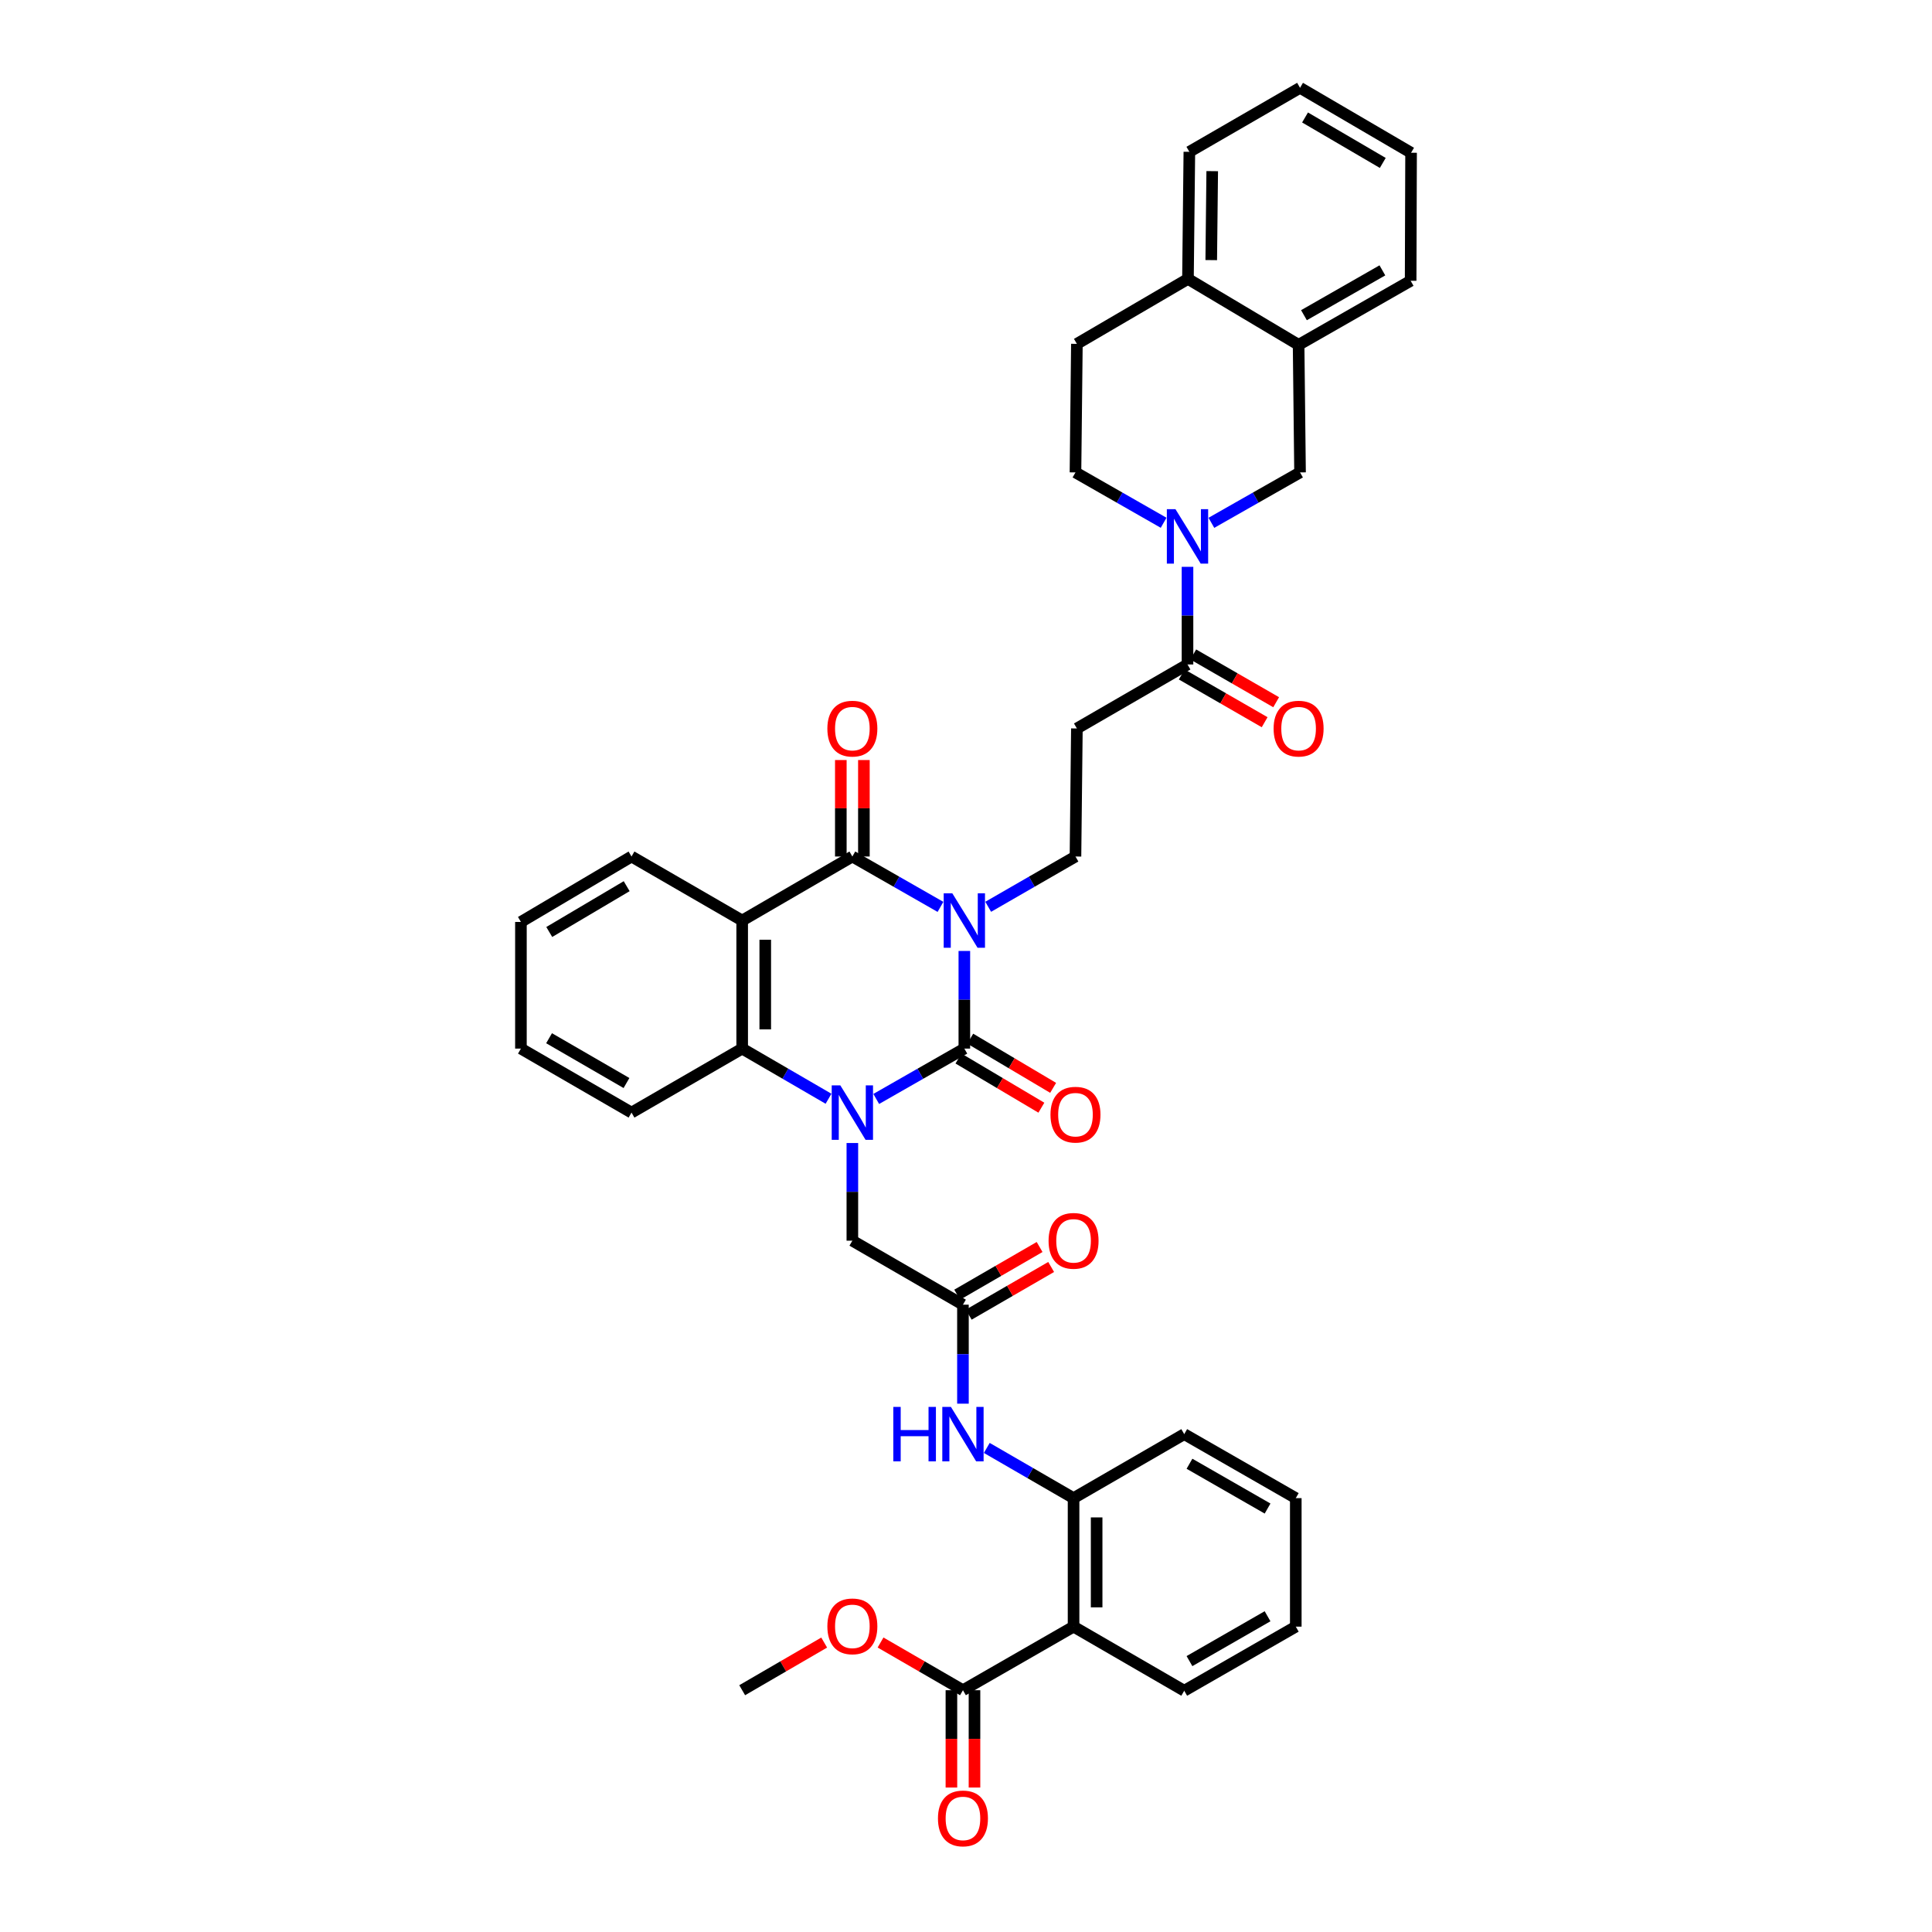 <?xml version='1.0' encoding='iso-8859-1'?>
<svg version='1.1' baseProfile='full'
              xmlns='http://www.w3.org/2000/svg'
                      xmlns:rdkit='http://www.rdkit.org/xml'
                      xmlns:xlink='http://www.w3.org/1999/xlink'
                  xml:space='preserve'
width='1000px' height='1000px' viewBox='0 0 1000 1000'>
<!-- END OF HEADER -->
<rect style='opacity:1.0;fill:#FFFFFF;stroke:none' width='1000' height='1000' x='0' y='0'> </rect>
<path class='bond-0' d='M 499.144,492.216 L 499.144,517.484' style='fill:none;fill-rule:evenodd;stroke:#0000FF;stroke-width:6px;stroke-linecap:butt;stroke-linejoin:miter;stroke-opacity:1' />
<path class='bond-0' d='M 499.144,517.484 L 499.144,542.751' style='fill:none;fill-rule:evenodd;stroke:#000000;stroke-width:6px;stroke-linecap:butt;stroke-linejoin:miter;stroke-opacity:1' />
<path class='bond-2' d='M 486.787,469.403 L 463.983,456.366' style='fill:none;fill-rule:evenodd;stroke:#0000FF;stroke-width:6px;stroke-linecap:butt;stroke-linejoin:miter;stroke-opacity:1' />
<path class='bond-2' d='M 463.983,456.366 L 441.18,443.329' style='fill:none;fill-rule:evenodd;stroke:#000000;stroke-width:6px;stroke-linecap:butt;stroke-linejoin:miter;stroke-opacity:1' />
<path class='bond-8' d='M 511.492,469.354 L 534.078,456.342' style='fill:none;fill-rule:evenodd;stroke:#0000FF;stroke-width:6px;stroke-linecap:butt;stroke-linejoin:miter;stroke-opacity:1' />
<path class='bond-8' d='M 534.078,456.342 L 556.664,443.329' style='fill:none;fill-rule:evenodd;stroke:#000000;stroke-width:6px;stroke-linecap:butt;stroke-linejoin:miter;stroke-opacity:1' />
<path class='bond-1' d='M 499.144,542.751 L 476.341,555.783' style='fill:none;fill-rule:evenodd;stroke:#000000;stroke-width:6px;stroke-linecap:butt;stroke-linejoin:miter;stroke-opacity:1' />
<path class='bond-1' d='M 476.341,555.783 L 453.537,568.815' style='fill:none;fill-rule:evenodd;stroke:#0000FF;stroke-width:6px;stroke-linecap:butt;stroke-linejoin:miter;stroke-opacity:1' />
<path class='bond-16' d='M 496.098,547.887 L 517.553,560.614' style='fill:none;fill-rule:evenodd;stroke:#000000;stroke-width:6px;stroke-linecap:butt;stroke-linejoin:miter;stroke-opacity:1' />
<path class='bond-16' d='M 517.553,560.614 L 539.009,573.341' style='fill:none;fill-rule:evenodd;stroke:#FF0000;stroke-width:6px;stroke-linecap:butt;stroke-linejoin:miter;stroke-opacity:1' />
<path class='bond-16' d='M 502.19,537.616 L 523.646,550.343' style='fill:none;fill-rule:evenodd;stroke:#000000;stroke-width:6px;stroke-linecap:butt;stroke-linejoin:miter;stroke-opacity:1' />
<path class='bond-16' d='M 523.646,550.343 L 545.101,563.07' style='fill:none;fill-rule:evenodd;stroke:#FF0000;stroke-width:6px;stroke-linecap:butt;stroke-linejoin:miter;stroke-opacity:1' />
<path class='bond-13' d='M 441.18,591.625 L 441.18,616.899' style='fill:none;fill-rule:evenodd;stroke:#0000FF;stroke-width:6px;stroke-linecap:butt;stroke-linejoin:miter;stroke-opacity:1' />
<path class='bond-13' d='M 441.18,616.899 L 441.18,642.174' style='fill:none;fill-rule:evenodd;stroke:#000000;stroke-width:6px;stroke-linecap:butt;stroke-linejoin:miter;stroke-opacity:1' />
<path class='bond-39' d='M 428.843,568.711 L 406.497,555.731' style='fill:none;fill-rule:evenodd;stroke:#0000FF;stroke-width:6px;stroke-linecap:butt;stroke-linejoin:miter;stroke-opacity:1' />
<path class='bond-39' d='M 406.497,555.731 L 384.151,542.751' style='fill:none;fill-rule:evenodd;stroke:#000000;stroke-width:6px;stroke-linecap:butt;stroke-linejoin:miter;stroke-opacity:1' />
<path class='bond-3' d='M 441.18,443.329 L 384.151,476.468' style='fill:none;fill-rule:evenodd;stroke:#000000;stroke-width:6px;stroke-linecap:butt;stroke-linejoin:miter;stroke-opacity:1' />
<path class='bond-18' d='M 447.151,443.329 L 447.151,418.363' style='fill:none;fill-rule:evenodd;stroke:#000000;stroke-width:6px;stroke-linecap:butt;stroke-linejoin:miter;stroke-opacity:1' />
<path class='bond-18' d='M 447.151,418.363 L 447.151,393.397' style='fill:none;fill-rule:evenodd;stroke:#FF0000;stroke-width:6px;stroke-linecap:butt;stroke-linejoin:miter;stroke-opacity:1' />
<path class='bond-18' d='M 435.209,443.329 L 435.209,418.363' style='fill:none;fill-rule:evenodd;stroke:#000000;stroke-width:6px;stroke-linecap:butt;stroke-linejoin:miter;stroke-opacity:1' />
<path class='bond-18' d='M 435.209,418.363 L 435.209,393.397' style='fill:none;fill-rule:evenodd;stroke:#FF0000;stroke-width:6px;stroke-linecap:butt;stroke-linejoin:miter;stroke-opacity:1' />
<path class='bond-4' d='M 384.151,476.468 L 384.151,542.751' style='fill:none;fill-rule:evenodd;stroke:#000000;stroke-width:6px;stroke-linecap:butt;stroke-linejoin:miter;stroke-opacity:1' />
<path class='bond-4' d='M 396.093,486.41 L 396.093,532.809' style='fill:none;fill-rule:evenodd;stroke:#000000;stroke-width:6px;stroke-linecap:butt;stroke-linejoin:miter;stroke-opacity:1' />
<path class='bond-25' d='M 384.151,476.468 L 326.87,443.329' style='fill:none;fill-rule:evenodd;stroke:#000000;stroke-width:6px;stroke-linecap:butt;stroke-linejoin:miter;stroke-opacity:1' />
<path class='bond-27' d='M 384.151,542.751 L 326.87,575.877' style='fill:none;fill-rule:evenodd;stroke:#000000;stroke-width:6px;stroke-linecap:butt;stroke-linejoin:miter;stroke-opacity:1' />
<path class='bond-5' d='M 614.648,293.392 L 614.648,318.659' style='fill:none;fill-rule:evenodd;stroke:#0000FF;stroke-width:6px;stroke-linecap:butt;stroke-linejoin:miter;stroke-opacity:1' />
<path class='bond-5' d='M 614.648,318.659 L 614.648,343.927' style='fill:none;fill-rule:evenodd;stroke:#000000;stroke-width:6px;stroke-linecap:butt;stroke-linejoin:miter;stroke-opacity:1' />
<path class='bond-15' d='M 627.011,270.612 L 649.954,257.565' style='fill:none;fill-rule:evenodd;stroke:#0000FF;stroke-width:6px;stroke-linecap:butt;stroke-linejoin:miter;stroke-opacity:1' />
<path class='bond-15' d='M 649.954,257.565 L 672.898,244.518' style='fill:none;fill-rule:evenodd;stroke:#000000;stroke-width:6px;stroke-linecap:butt;stroke-linejoin:miter;stroke-opacity:1' />
<path class='bond-19' d='M 602.291,270.584 L 579.477,257.551' style='fill:none;fill-rule:evenodd;stroke:#0000FF;stroke-width:6px;stroke-linecap:butt;stroke-linejoin:miter;stroke-opacity:1' />
<path class='bond-19' d='M 579.477,257.551 L 556.664,244.518' style='fill:none;fill-rule:evenodd;stroke:#000000;stroke-width:6px;stroke-linecap:butt;stroke-linejoin:miter;stroke-opacity:1' />
<path class='bond-6' d='M 555.675,841.947 L 555.675,775.431' style='fill:none;fill-rule:evenodd;stroke:#000000;stroke-width:6px;stroke-linecap:butt;stroke-linejoin:miter;stroke-opacity:1' />
<path class='bond-6' d='M 567.617,831.969 L 567.617,785.408' style='fill:none;fill-rule:evenodd;stroke:#000000;stroke-width:6px;stroke-linecap:butt;stroke-linejoin:miter;stroke-opacity:1' />
<path class='bond-11' d='M 555.675,841.947 L 498.421,874.853' style='fill:none;fill-rule:evenodd;stroke:#000000;stroke-width:6px;stroke-linecap:butt;stroke-linejoin:miter;stroke-opacity:1' />
<path class='bond-28' d='M 555.675,841.947 L 612.956,875.118' style='fill:none;fill-rule:evenodd;stroke:#000000;stroke-width:6px;stroke-linecap:butt;stroke-linejoin:miter;stroke-opacity:1' />
<path class='bond-7' d='M 614.648,343.927 L 557.394,377.052' style='fill:none;fill-rule:evenodd;stroke:#000000;stroke-width:6px;stroke-linecap:butt;stroke-linejoin:miter;stroke-opacity:1' />
<path class='bond-21' d='M 611.668,349.101 L 633.123,361.46' style='fill:none;fill-rule:evenodd;stroke:#000000;stroke-width:6px;stroke-linecap:butt;stroke-linejoin:miter;stroke-opacity:1' />
<path class='bond-21' d='M 633.123,361.46 L 654.578,373.818' style='fill:none;fill-rule:evenodd;stroke:#FF0000;stroke-width:6px;stroke-linecap:butt;stroke-linejoin:miter;stroke-opacity:1' />
<path class='bond-21' d='M 617.628,338.753 L 639.084,351.112' style='fill:none;fill-rule:evenodd;stroke:#000000;stroke-width:6px;stroke-linecap:butt;stroke-linejoin:miter;stroke-opacity:1' />
<path class='bond-21' d='M 639.084,351.112 L 660.539,363.47' style='fill:none;fill-rule:evenodd;stroke:#FF0000;stroke-width:6px;stroke-linecap:butt;stroke-linejoin:miter;stroke-opacity:1' />
<path class='bond-10' d='M 556.664,443.329 L 557.394,377.052' style='fill:none;fill-rule:evenodd;stroke:#000000;stroke-width:6px;stroke-linecap:butt;stroke-linejoin:miter;stroke-opacity:1' />
<path class='bond-9' d='M 555.675,775.431 L 533.219,762.438' style='fill:none;fill-rule:evenodd;stroke:#000000;stroke-width:6px;stroke-linecap:butt;stroke-linejoin:miter;stroke-opacity:1' />
<path class='bond-9' d='M 533.219,762.438 L 510.763,749.446' style='fill:none;fill-rule:evenodd;stroke:#0000FF;stroke-width:6px;stroke-linecap:butt;stroke-linejoin:miter;stroke-opacity:1' />
<path class='bond-29' d='M 555.675,775.431 L 612.956,742.306' style='fill:none;fill-rule:evenodd;stroke:#000000;stroke-width:6px;stroke-linecap:butt;stroke-linejoin:miter;stroke-opacity:1' />
<path class='bond-22' d='M 492.45,874.853 L 492.45,900.038' style='fill:none;fill-rule:evenodd;stroke:#000000;stroke-width:6px;stroke-linecap:butt;stroke-linejoin:miter;stroke-opacity:1' />
<path class='bond-22' d='M 492.45,900.038 L 492.45,925.223' style='fill:none;fill-rule:evenodd;stroke:#FF0000;stroke-width:6px;stroke-linecap:butt;stroke-linejoin:miter;stroke-opacity:1' />
<path class='bond-22' d='M 504.392,874.853 L 504.392,900.038' style='fill:none;fill-rule:evenodd;stroke:#000000;stroke-width:6px;stroke-linecap:butt;stroke-linejoin:miter;stroke-opacity:1' />
<path class='bond-22' d='M 504.392,900.038 L 504.392,925.223' style='fill:none;fill-rule:evenodd;stroke:#FF0000;stroke-width:6px;stroke-linecap:butt;stroke-linejoin:miter;stroke-opacity:1' />
<path class='bond-26' d='M 498.421,874.853 L 477.096,862.507' style='fill:none;fill-rule:evenodd;stroke:#000000;stroke-width:6px;stroke-linecap:butt;stroke-linejoin:miter;stroke-opacity:1' />
<path class='bond-26' d='M 477.096,862.507 L 455.77,850.161' style='fill:none;fill-rule:evenodd;stroke:#FF0000;stroke-width:6px;stroke-linecap:butt;stroke-linejoin:miter;stroke-opacity:1' />
<path class='bond-12' d='M 498.421,675.299 L 441.18,642.174' style='fill:none;fill-rule:evenodd;stroke:#000000;stroke-width:6px;stroke-linecap:butt;stroke-linejoin:miter;stroke-opacity:1' />
<path class='bond-14' d='M 498.421,675.299 L 498.421,700.919' style='fill:none;fill-rule:evenodd;stroke:#000000;stroke-width:6px;stroke-linecap:butt;stroke-linejoin:miter;stroke-opacity:1' />
<path class='bond-14' d='M 498.421,700.919 L 498.421,726.539' style='fill:none;fill-rule:evenodd;stroke:#0000FF;stroke-width:6px;stroke-linecap:butt;stroke-linejoin:miter;stroke-opacity:1' />
<path class='bond-23' d='M 501.411,680.467 L 522.743,668.125' style='fill:none;fill-rule:evenodd;stroke:#000000;stroke-width:6px;stroke-linecap:butt;stroke-linejoin:miter;stroke-opacity:1' />
<path class='bond-23' d='M 522.743,668.125 L 544.075,655.783' style='fill:none;fill-rule:evenodd;stroke:#FF0000;stroke-width:6px;stroke-linecap:butt;stroke-linejoin:miter;stroke-opacity:1' />
<path class='bond-23' d='M 495.431,670.131 L 516.763,657.789' style='fill:none;fill-rule:evenodd;stroke:#000000;stroke-width:6px;stroke-linecap:butt;stroke-linejoin:miter;stroke-opacity:1' />
<path class='bond-23' d='M 516.763,657.789 L 538.095,645.447' style='fill:none;fill-rule:evenodd;stroke:#FF0000;stroke-width:6px;stroke-linecap:butt;stroke-linejoin:miter;stroke-opacity:1' />
<path class='bond-17' d='M 672.898,244.518 L 672.154,178.486' style='fill:none;fill-rule:evenodd;stroke:#000000;stroke-width:6px;stroke-linecap:butt;stroke-linejoin:miter;stroke-opacity:1' />
<path class='bond-30' d='M 672.154,178.486 L 730.145,145.335' style='fill:none;fill-rule:evenodd;stroke:#000000;stroke-width:6px;stroke-linecap:butt;stroke-linejoin:miter;stroke-opacity:1' />
<path class='bond-30' d='M 674.926,163.146 L 715.52,139.94' style='fill:none;fill-rule:evenodd;stroke:#000000;stroke-width:6px;stroke-linecap:butt;stroke-linejoin:miter;stroke-opacity:1' />
<path class='bond-41' d='M 672.154,178.486 L 614.887,144.366' style='fill:none;fill-rule:evenodd;stroke:#000000;stroke-width:6px;stroke-linecap:butt;stroke-linejoin:miter;stroke-opacity:1' />
<path class='bond-24' d='M 556.664,244.518 L 557.394,177.982' style='fill:none;fill-rule:evenodd;stroke:#000000;stroke-width:6px;stroke-linecap:butt;stroke-linejoin:miter;stroke-opacity:1' />
<path class='bond-20' d='M 614.887,144.366 L 557.394,177.982' style='fill:none;fill-rule:evenodd;stroke:#000000;stroke-width:6px;stroke-linecap:butt;stroke-linejoin:miter;stroke-opacity:1' />
<path class='bond-31' d='M 614.887,144.366 L 615.61,78.58' style='fill:none;fill-rule:evenodd;stroke:#000000;stroke-width:6px;stroke-linecap:butt;stroke-linejoin:miter;stroke-opacity:1' />
<path class='bond-31' d='M 626.936,134.629 L 627.443,88.579' style='fill:none;fill-rule:evenodd;stroke:#000000;stroke-width:6px;stroke-linecap:butt;stroke-linejoin:miter;stroke-opacity:1' />
<path class='bond-33' d='M 326.87,443.329 L 269.629,477.197' style='fill:none;fill-rule:evenodd;stroke:#000000;stroke-width:6px;stroke-linecap:butt;stroke-linejoin:miter;stroke-opacity:1' />
<path class='bond-33' d='M 324.365,458.687 L 284.296,482.395' style='fill:none;fill-rule:evenodd;stroke:#000000;stroke-width:6px;stroke-linecap:butt;stroke-linejoin:miter;stroke-opacity:1' />
<path class='bond-32' d='M 426.594,850.19 L 405.373,862.522' style='fill:none;fill-rule:evenodd;stroke:#FF0000;stroke-width:6px;stroke-linecap:butt;stroke-linejoin:miter;stroke-opacity:1' />
<path class='bond-32' d='M 405.373,862.522 L 384.151,874.853' style='fill:none;fill-rule:evenodd;stroke:#000000;stroke-width:6px;stroke-linecap:butt;stroke-linejoin:miter;stroke-opacity:1' />
<path class='bond-40' d='M 326.87,575.877 L 269.629,542.751' style='fill:none;fill-rule:evenodd;stroke:#000000;stroke-width:6px;stroke-linecap:butt;stroke-linejoin:miter;stroke-opacity:1' />
<path class='bond-40' d='M 324.265,560.572 L 284.197,537.384' style='fill:none;fill-rule:evenodd;stroke:#000000;stroke-width:6px;stroke-linecap:butt;stroke-linejoin:miter;stroke-opacity:1' />
<path class='bond-43' d='M 612.956,875.118 L 670.695,841.947' style='fill:none;fill-rule:evenodd;stroke:#000000;stroke-width:6px;stroke-linecap:butt;stroke-linejoin:miter;stroke-opacity:1' />
<path class='bond-43' d='M 615.668,859.788 L 656.085,836.568' style='fill:none;fill-rule:evenodd;stroke:#000000;stroke-width:6px;stroke-linecap:butt;stroke-linejoin:miter;stroke-opacity:1' />
<path class='bond-36' d='M 612.956,742.306 L 670.695,775.431' style='fill:none;fill-rule:evenodd;stroke:#000000;stroke-width:6px;stroke-linecap:butt;stroke-linejoin:miter;stroke-opacity:1' />
<path class='bond-36' d='M 615.674,757.633 L 656.092,780.82' style='fill:none;fill-rule:evenodd;stroke:#000000;stroke-width:6px;stroke-linecap:butt;stroke-linejoin:miter;stroke-opacity:1' />
<path class='bond-37' d='M 730.145,145.335 L 730.371,79.071' style='fill:none;fill-rule:evenodd;stroke:#000000;stroke-width:6px;stroke-linecap:butt;stroke-linejoin:miter;stroke-opacity:1' />
<path class='bond-38' d='M 615.61,78.58 L 672.898,45.455' style='fill:none;fill-rule:evenodd;stroke:#000000;stroke-width:6px;stroke-linecap:butt;stroke-linejoin:miter;stroke-opacity:1' />
<path class='bond-35' d='M 269.629,477.197 L 269.629,542.751' style='fill:none;fill-rule:evenodd;stroke:#000000;stroke-width:6px;stroke-linecap:butt;stroke-linejoin:miter;stroke-opacity:1' />
<path class='bond-34' d='M 670.695,841.947 L 670.695,775.431' style='fill:none;fill-rule:evenodd;stroke:#000000;stroke-width:6px;stroke-linecap:butt;stroke-linejoin:miter;stroke-opacity:1' />
<path class='bond-42' d='M 730.371,79.071 L 672.898,45.455' style='fill:none;fill-rule:evenodd;stroke:#000000;stroke-width:6px;stroke-linecap:butt;stroke-linejoin:miter;stroke-opacity:1' />
<path class='bond-42' d='M 715.721,84.336 L 675.489,60.805' style='fill:none;fill-rule:evenodd;stroke:#000000;stroke-width:6px;stroke-linecap:butt;stroke-linejoin:miter;stroke-opacity:1' />
<path  class='atom-0' d='M 492.915 462.376
L 502.15 477.304
Q 503.065 478.776, 504.538 481.443
Q 506.011 484.11, 506.09 484.27
L 506.09 462.376
L 509.832 462.376
L 509.832 490.559
L 505.971 490.559
L 496.059 474.239
Q 494.905 472.328, 493.671 470.139
Q 492.477 467.949, 492.118 467.272
L 492.118 490.559
L 488.456 490.559
L 488.456 462.376
L 492.915 462.376
' fill='#0000FF'/>
<path  class='atom-2' d='M 434.95 561.785
L 444.185 576.713
Q 445.101 578.185, 446.574 580.852
Q 448.046 583.519, 448.126 583.679
L 448.126 561.785
L 451.868 561.785
L 451.868 589.968
L 448.007 589.968
L 438.095 573.647
Q 436.941 571.737, 435.707 569.547
Q 434.512 567.358, 434.154 566.681
L 434.154 589.968
L 430.492 589.968
L 430.492 561.785
L 434.95 561.785
' fill='#0000FF'/>
<path  class='atom-6' d='M 608.418 263.552
L 617.653 278.479
Q 618.569 279.952, 620.042 282.619
Q 621.515 285.286, 621.594 285.445
L 621.594 263.552
L 625.336 263.552
L 625.336 291.734
L 621.475 291.734
L 611.563 275.414
Q 610.409 273.503, 609.175 271.314
Q 607.981 269.125, 607.622 268.448
L 607.622 291.734
L 603.96 291.734
L 603.96 263.552
L 608.418 263.552
' fill='#0000FF'/>
<path  class='atom-15' d='M 462.377 728.214
L 466.198 728.214
L 466.198 740.196
L 480.608 740.196
L 480.608 728.214
L 484.429 728.214
L 484.429 756.397
L 480.608 756.397
L 480.608 743.38
L 466.198 743.38
L 466.198 756.397
L 462.377 756.397
L 462.377 728.214
' fill='#0000FF'/>
<path  class='atom-15' d='M 492.191 728.214
L 501.426 743.142
Q 502.342 744.614, 503.815 747.281
Q 505.288 749.948, 505.367 750.108
L 505.367 728.214
L 509.109 728.214
L 509.109 756.397
L 505.248 756.397
L 495.336 740.077
Q 494.182 738.166, 492.948 735.976
Q 491.754 733.787, 491.395 733.11
L 491.395 756.397
L 487.733 756.397
L 487.733 728.214
L 492.191 728.214
' fill='#0000FF'/>
<path  class='atom-17' d='M 543.727 576.951
Q 543.727 570.184, 547.071 566.403
Q 550.414 562.621, 556.664 562.621
Q 562.913 562.621, 566.257 566.403
Q 569.601 570.184, 569.601 576.951
Q 569.601 583.798, 566.217 587.699
Q 562.834 591.56, 556.664 591.56
Q 550.454 591.56, 547.071 587.699
Q 543.727 583.838, 543.727 576.951
M 556.664 588.376
Q 560.963 588.376, 563.272 585.51
Q 565.62 582.604, 565.62 576.951
Q 565.62 571.418, 563.272 568.632
Q 560.963 565.806, 556.664 565.806
Q 552.365 565.806, 550.016 568.592
Q 547.708 571.379, 547.708 576.951
Q 547.708 582.644, 550.016 585.51
Q 552.365 588.376, 556.664 588.376
' fill='#FF0000'/>
<path  class='atom-19' d='M 428.243 377.132
Q 428.243 370.365, 431.587 366.583
Q 434.93 362.802, 441.18 362.802
Q 447.429 362.802, 450.773 366.583
Q 454.117 370.365, 454.117 377.132
Q 454.117 383.978, 450.733 387.879
Q 447.35 391.741, 441.18 391.741
Q 434.97 391.741, 431.587 387.879
Q 428.243 384.018, 428.243 377.132
M 441.18 388.556
Q 445.479 388.556, 447.788 385.69
Q 450.136 382.784, 450.136 377.132
Q 450.136 371.599, 447.788 368.812
Q 445.479 365.986, 441.18 365.986
Q 436.881 365.986, 434.532 368.772
Q 432.224 371.559, 432.224 377.132
Q 432.224 382.824, 434.532 385.69
Q 436.881 388.556, 441.18 388.556
' fill='#FF0000'/>
<path  class='atom-22' d='M 659.218 377.132
Q 659.218 370.365, 662.561 366.583
Q 665.905 362.802, 672.154 362.802
Q 678.404 362.802, 681.748 366.583
Q 685.091 370.365, 685.091 377.132
Q 685.091 383.978, 681.708 387.879
Q 678.324 391.741, 672.154 391.741
Q 665.945 391.741, 662.561 387.879
Q 659.218 384.018, 659.218 377.132
M 672.154 388.556
Q 676.454 388.556, 678.762 385.69
Q 681.111 382.784, 681.111 377.132
Q 681.111 371.599, 678.762 368.812
Q 676.454 365.986, 672.154 365.986
Q 667.855 365.986, 665.507 368.772
Q 663.198 371.559, 663.198 377.132
Q 663.198 382.824, 665.507 385.69
Q 667.855 388.556, 672.154 388.556
' fill='#FF0000'/>
<path  class='atom-23' d='M 485.484 941.21
Q 485.484 934.443, 488.828 930.661
Q 492.171 926.88, 498.421 926.88
Q 504.671 926.88, 508.014 930.661
Q 511.358 934.443, 511.358 941.21
Q 511.358 948.056, 507.974 951.957
Q 504.591 955.819, 498.421 955.819
Q 492.211 955.819, 488.828 951.957
Q 485.484 948.096, 485.484 941.21
M 498.421 952.634
Q 502.72 952.634, 505.029 949.768
Q 507.377 946.862, 507.377 941.21
Q 507.377 935.677, 505.029 932.89
Q 502.72 930.064, 498.421 930.064
Q 494.122 930.064, 491.773 932.85
Q 489.465 935.637, 489.465 941.21
Q 489.465 946.902, 491.773 949.768
Q 494.122 952.634, 498.421 952.634
' fill='#FF0000'/>
<path  class='atom-24' d='M 542.738 642.253
Q 542.738 635.486, 546.082 631.705
Q 549.426 627.923, 555.675 627.923
Q 561.925 627.923, 565.269 631.705
Q 568.612 635.486, 568.612 642.253
Q 568.612 649.1, 565.229 653.001
Q 561.845 656.862, 555.675 656.862
Q 549.466 656.862, 546.082 653.001
Q 542.738 649.14, 542.738 642.253
M 555.675 653.678
Q 559.974 653.678, 562.283 650.811
Q 564.632 647.906, 564.632 642.253
Q 564.632 636.72, 562.283 633.934
Q 559.974 631.107, 555.675 631.107
Q 551.376 631.107, 549.028 633.894
Q 546.719 636.68, 546.719 642.253
Q 546.719 647.945, 549.028 650.811
Q 551.376 653.678, 555.675 653.678
' fill='#FF0000'/>
<path  class='atom-27' d='M 428.243 841.794
Q 428.243 835.027, 431.587 831.246
Q 434.93 827.464, 441.18 827.464
Q 447.429 827.464, 450.773 831.246
Q 454.117 835.027, 454.117 841.794
Q 454.117 848.641, 450.733 852.542
Q 447.35 856.403, 441.18 856.403
Q 434.97 856.403, 431.587 852.542
Q 428.243 848.681, 428.243 841.794
M 441.18 853.219
Q 445.479 853.219, 447.788 850.352
Q 450.136 847.447, 450.136 841.794
Q 450.136 836.261, 447.788 833.475
Q 445.479 830.649, 441.18 830.649
Q 436.881 830.649, 434.532 833.435
Q 432.224 836.221, 432.224 841.794
Q 432.224 847.486, 434.532 850.352
Q 436.881 853.219, 441.18 853.219
' fill='#FF0000'/>
</svg>
